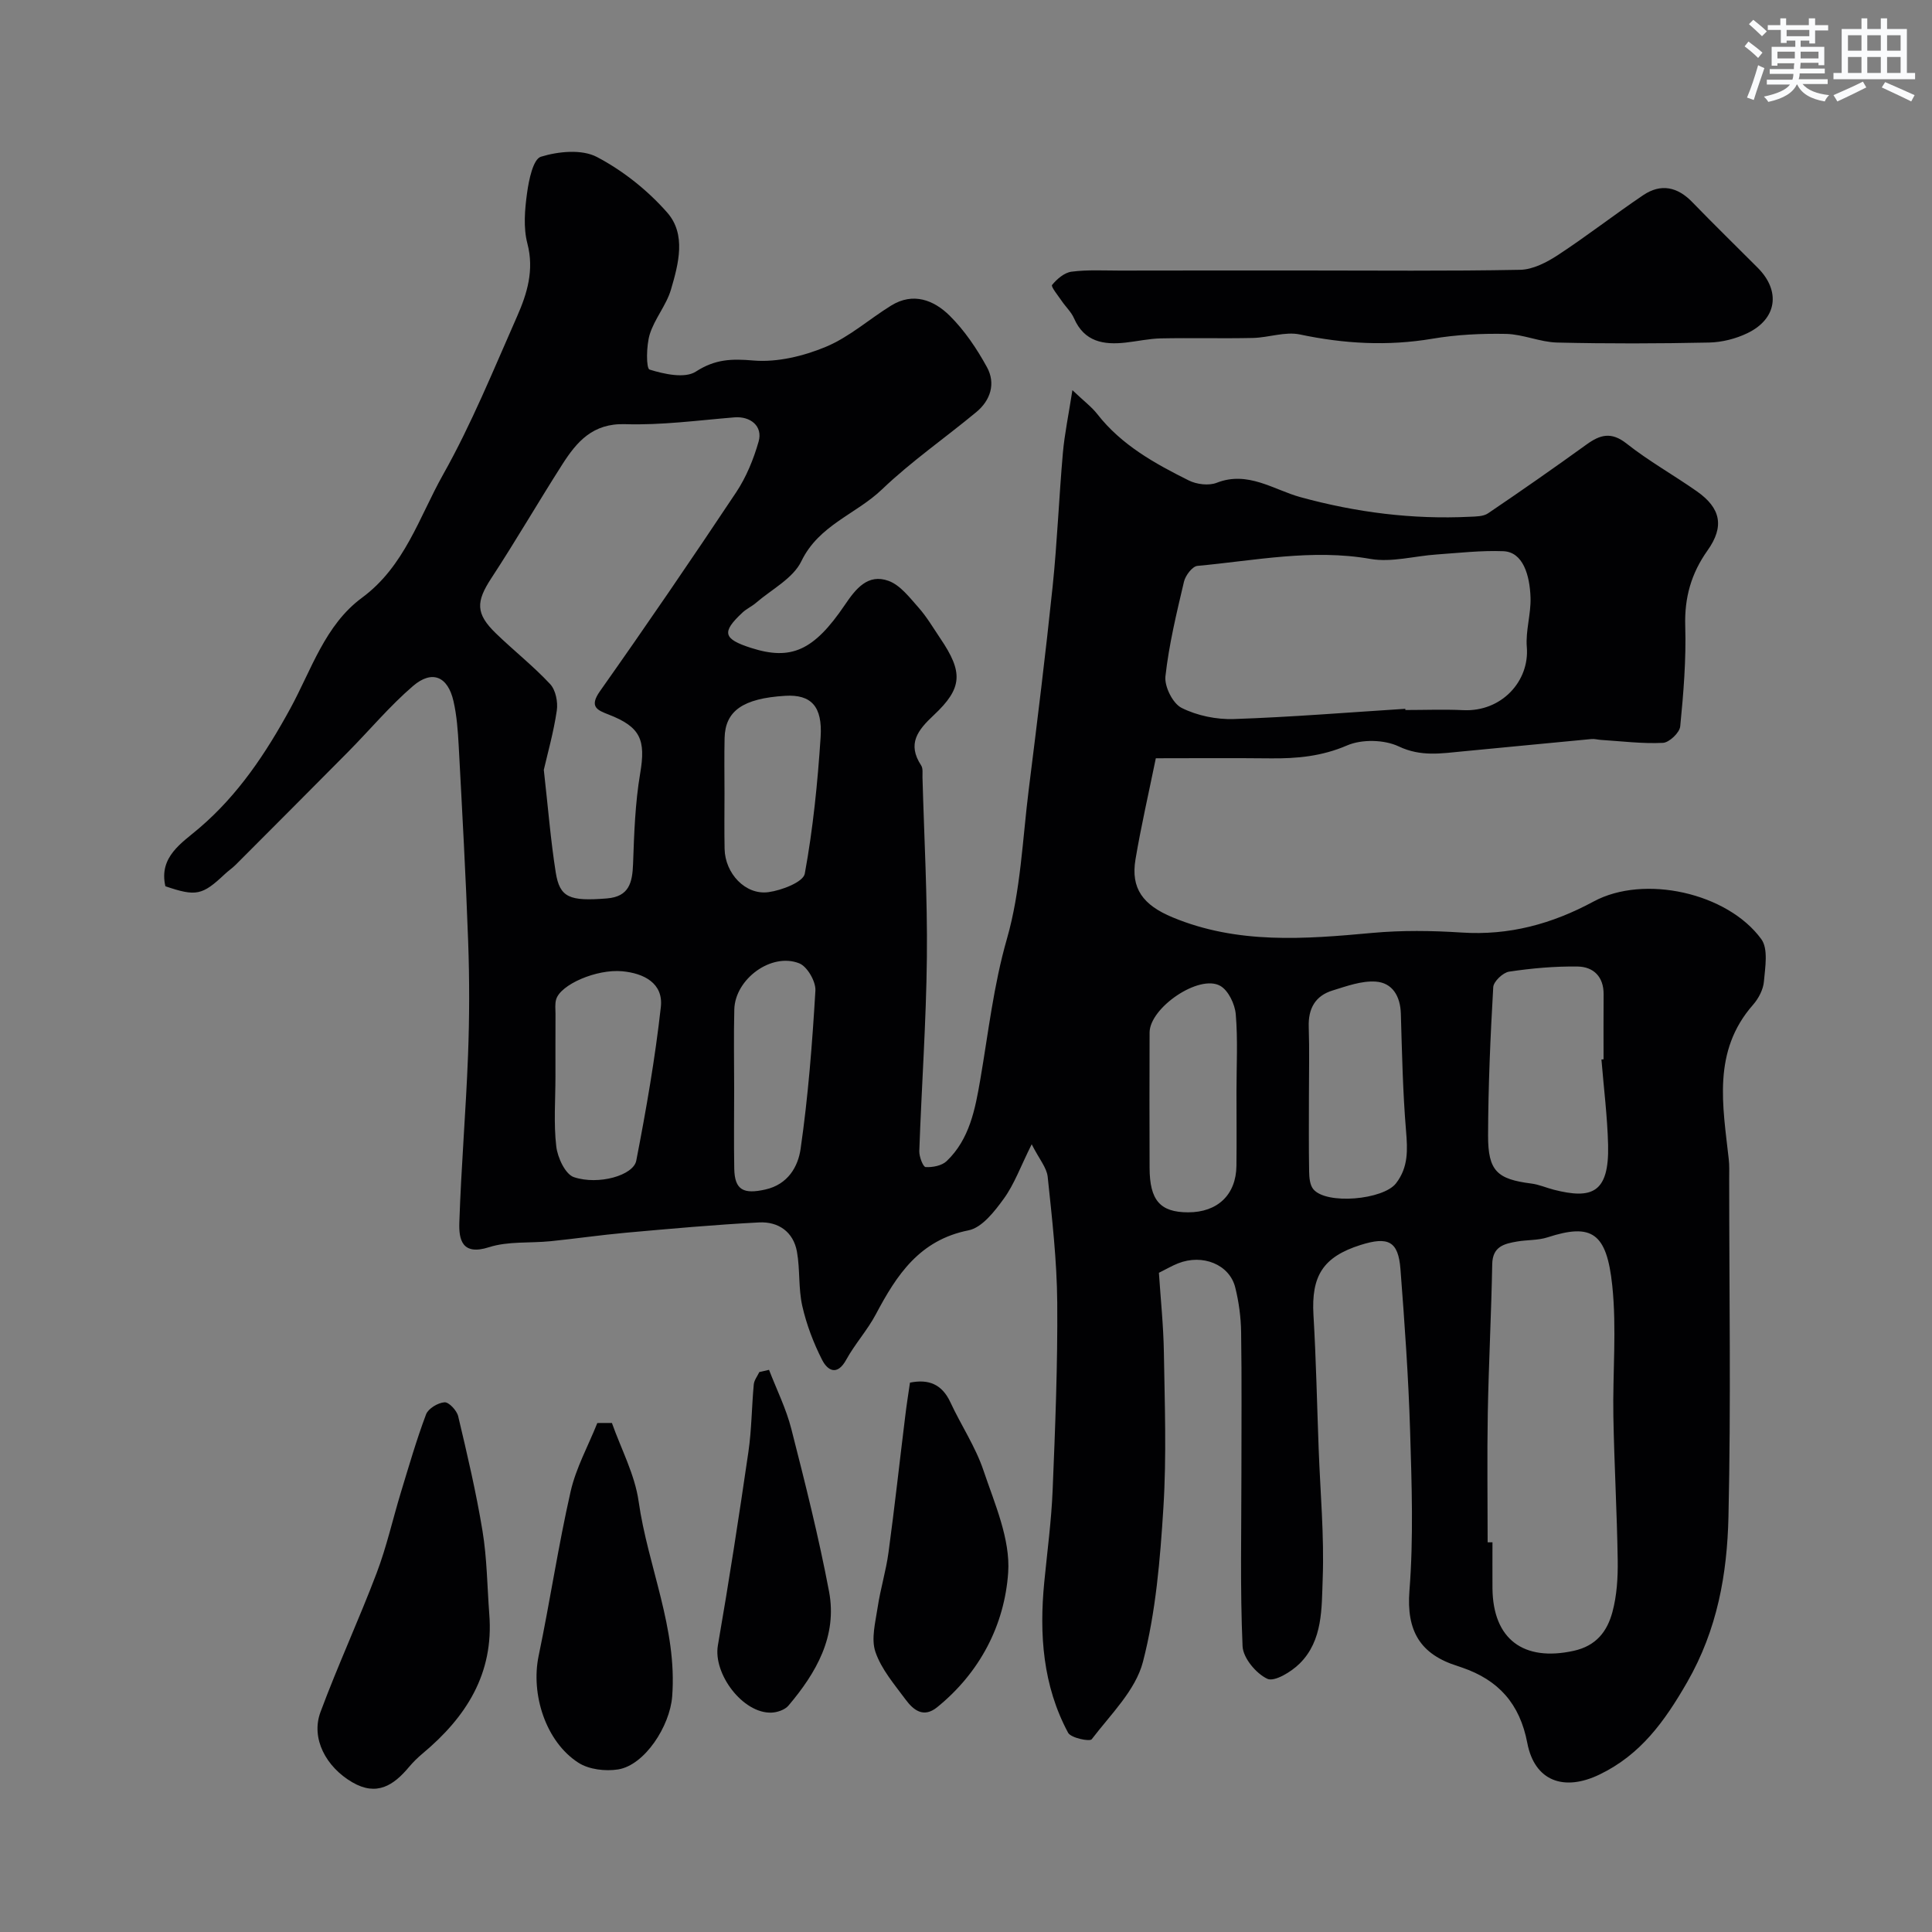 <svg enable-background="new 0 0 400 400" viewBox="0 0 400 400" xmlns="http://www.w3.org/2000/svg"><rect x="0" y="0" width="400" height="400" fill="#808080" stroke="none"/><g fill="#010103"><path d="m213.6 236.91c-2.32 4.65-3.6 8.27-5.77 11.26-1.91 2.64-4.52 6.01-7.32 6.56-10.14 2.02-14.86 9.23-19.17 17.37-1.75 3.3-4.34 6.15-6.14 9.42-1.89 3.44-3.88 2.22-5 .01-1.79-3.52-3.23-7.32-4.1-11.16-.82-3.64-.44-7.53-1.1-11.22-.74-4.13-3.87-6.26-7.83-6.06-9.2.47-18.38 1.31-27.56 2.13-5.22.47-10.42 1.23-15.63 1.76-4.26.43-8.77-.03-12.73 1.24-5.59 1.79-6.27-1.57-6.15-5.11.38-11.54 1.36-23.07 1.8-34.61.3-7.82.31-15.67.03-23.49-.48-13.54-1.24-27.07-1.96-40.6-.17-3.1-.39-6.24-1.08-9.24-1.16-5.12-4.42-6.54-8.38-3.14-4.83 4.15-8.96 9.11-13.46 13.66-7.73 7.81-15.5 15.58-23.26 23.36-.7.7-1.53 1.25-2.25 1.93-4.67 4.4-5.94 4.67-12.3 2.51-1.41-6.13 3.47-9 7-12.03 8.12-6.94 13.82-15.53 18.86-24.76 4.38-8.02 7.18-17.29 14.84-22.94 8.86-6.53 11.84-16.69 16.8-25.51 5.89-10.47 10.44-21.71 15.31-32.73 2.09-4.73 3.58-9.59 2.14-15.1-.86-3.28-.54-7.01-.07-10.44.37-2.71 1.25-7.03 2.87-7.53 3.59-1.11 8.47-1.59 11.59.05 5.41 2.84 10.52 6.91 14.56 11.51 3.97 4.52 2.34 10.62.78 15.93-.95 3.25-3.4 6.05-4.4 9.29-.72 2.34-.76 7.07-.03 7.29 3.03.94 7.3 1.88 9.57.42 4.01-2.59 7.39-2.69 11.93-2.3 4.91.41 10.34-.9 14.98-2.83 4.86-2.02 8.99-5.74 13.54-8.55 4.56-2.82 8.85-1.12 12.1 2.09 3.09 3.06 5.63 6.84 7.73 10.67 1.84 3.36.76 6.85-2.22 9.31-6.48 5.37-13.46 10.2-19.52 16-5.36 5.14-13.07 7.36-16.69 14.87-1.72 3.56-6.16 5.82-9.4 8.62-.86.74-1.95 1.22-2.77 1.99-4.39 4.08-4.04 5.48 1.78 7.34 8.27 2.64 12.96.59 19.39-8.9 2.26-3.34 4.76-6.54 9.05-4.99 2.43.88 4.37 3.46 6.22 5.54 1.72 1.94 3.05 4.23 4.51 6.39 4.73 6.98 4.63 10.26-1.37 15.88-3.32 3.11-5.55 5.92-2.6 10.41.4.61.25 1.62.27 2.44.34 12.43 1.04 24.87.91 37.3-.14 13.37-1.1 26.73-1.57 40.1-.04 1.15.79 3.29 1.31 3.31 1.45.08 3.35-.28 4.35-1.23 4.75-4.53 5.91-10.76 6.96-16.84 1.68-9.76 2.75-19.54 5.53-29.21 2.85-9.94 3.22-20.6 4.52-30.97 1.75-13.98 3.48-27.97 4.94-41.99.95-9.19 1.31-18.44 2.12-27.64.35-3.92 1.17-7.81 1.97-12.97 2.41 2.29 3.99 3.46 5.16 4.96 5 6.41 11.89 10.22 18.93 13.73 1.64.82 4.15 1.13 5.8.48 6.45-2.53 11.82 1.47 17.32 2.98 11.58 3.17 23.17 4.64 35.09 4.06 1.27-.06 2.78-.05 3.75-.71 6.86-4.64 13.66-9.39 20.38-14.24 2.83-2.05 5.13-2.71 8.31-.2 4.59 3.63 9.76 6.52 14.56 9.89 4.95 3.48 5.72 7.28 2.2 12.23-3.38 4.76-4.8 9.76-4.62 15.66.21 6.92-.36 13.88-1.04 20.78-.13 1.3-2.28 3.34-3.58 3.4-4.25.21-8.54-.34-12.82-.61-.66-.04-1.32-.24-1.97-.18-8.87.83-17.74 1.71-26.61 2.55-4.47.42-8.7 1.16-13.29-1.02-3-1.42-7.65-1.52-10.69-.21-5.24 2.26-10.41 2.74-15.87 2.68-8.13-.09-16.27-.02-23.74-.02-1.49 7.3-3.06 14.09-4.21 20.94-1.01 6.02 1.56 9.46 7.69 12 13.46 5.59 27.33 4.51 41.33 3.22 6.11-.56 12.34-.48 18.48-.08 9.85.65 18.73-1.77 27.36-6.43 10.43-5.63 27.7-1.81 34.71 7.8 1.47 2.01.8 5.83.54 8.77-.14 1.68-1.12 3.53-2.26 4.83-8.46 9.63-6.25 20.86-5.02 31.96.15 1.32.09 2.66.09 4 0 23.33.38 46.67-.15 69.99-.27 11.88-2.29 23.39-8.55 34.29-4.68 8.14-9.64 15.01-18.13 19.11-7.41 3.58-13.46 1.36-14.97-6.53-1.55-8.13-5.97-13.03-13.51-15.61-.31-.11-.61-.22-.93-.32-7.7-2.41-10.62-7.22-9.96-15.6.86-10.93.47-21.99.14-32.98-.34-11.21-1.14-22.41-2-33.59-.45-5.78-2.5-6.83-8.3-4.99-7.74 2.46-10.19 6.4-9.71 14.52.55 9.25.73 18.53 1.08 27.79.33 8.93 1.16 17.89.83 26.79-.23 6.05.07 12.76-4.77 17.55-1.73 1.72-5.22 3.84-6.69 3.16-2.33-1.09-5.02-4.31-5.13-6.74-.52-11.81-.24-23.65-.24-35.48 0-9.86.09-19.73-.06-29.59-.05-3.09-.47-6.24-1.22-9.23-1.2-4.76-6.76-6.98-11.82-4.98-1.22.48-2.36 1.15-3.98 1.96.35 5.36.94 10.92 1.03 16.5.17 10.7.57 21.43-.1 32.09-.67 10.73-1.56 21.63-4.24 31.97-1.53 5.89-6.7 10.89-10.6 16.01-.41.54-4.3-.26-4.89-1.34-5.23-9.75-5.99-20.33-4.94-31.15.62-6.37 1.48-12.74 1.74-19.13.53-12.92 1.05-25.87.95-38.8-.07-8.69-1.07-17.39-1.98-26.05-.21-1.89-1.77-3.67-3.31-6.71zm-101.01-77.52c.89 7.9 1.42 14.61 2.47 21.24.83 5.22 2.86 6 10.59 5.38 4.62-.37 5.28-3.3 5.42-7.18.22-6.25.43-12.56 1.47-18.7 1.18-6.93.11-9.62-6.53-12.19-2.34-.91-4.08-1.59-1.8-4.83 9.6-13.59 18.99-27.34 28.21-41.19 2.09-3.15 3.6-6.84 4.64-10.49.92-3.2-1.69-5.29-5.01-5.02-7.54.62-15.11 1.65-22.64 1.41-6.7-.21-9.99 3.64-12.99 8.33-4.98 7.8-9.62 15.81-14.69 23.55-3.19 4.87-3.3 7.33.96 11.45 3.68 3.56 7.73 6.75 11.21 10.48 1.15 1.23 1.64 3.72 1.38 5.48-.66 4.49-1.91 8.89-2.69 12.28zm178.36-12.64c.01.08.01.17.02.25 3.99 0 7.99-.16 11.98.03 7.97.38 13.74-6.05 13.16-13.05-.28-3.37.88-6.84.77-10.24-.15-4.67-1.56-9.47-5.64-9.62-4.59-.18-9.21.36-13.81.68-4.58.31-9.32 1.68-13.69.92-12.12-2.13-23.93.35-35.83 1.44-1.05.1-2.48 1.99-2.78 3.27-1.53 6.49-3.11 13-3.84 19.6-.23 2.11 1.52 5.62 3.35 6.53 3.21 1.61 7.2 2.43 10.82 2.31 11.84-.4 23.66-1.37 35.49-2.12zm17.05 172.57h1c0 3.17-.02 6.33 0 9.5.09 10.58 6.44 15.24 16.8 12.97 4.74-1.04 6.96-4.08 8.03-8.02.93-3.43 1.15-7.15 1.1-10.74-.15-9.94-.72-19.87-.9-29.8-.16-9.03.71-18.15-.23-27.08-1.15-10.91-4.21-12.96-13.4-9.97-1.98.64-4.21.5-6.29.86-2.66.46-5.09 1.01-5.16 4.68-.19 10.27-.73 20.53-.92 30.8-.16 8.93-.03 17.87-.03 26.8zm23.56-99.97c.15-.01.29-.02.44-.03 0-4.49-.03-8.97.01-13.46.03-3.65-2.11-5.7-5.37-5.75-4.74-.07-9.51.36-14.2 1.06-1.27.19-3.22 2.04-3.28 3.21-.59 10.22-1.04 20.46-1.07 30.7-.02 7.37 1.88 9.06 8.96 9.96 1.59.2 3.12.89 4.69 1.29 7.75 1.96 11.44.77 11.2-9.28-.15-5.9-.9-11.8-1.38-17.7zm-60.56 7.72c0 5.15-.05 10.3.04 15.45.02 1.25.14 2.8.86 3.68 2.67 3.27 14.5 2.22 17.14-1.22 2.58-3.35 2.39-6.95 2.06-10.91-.67-8.05-.83-16.14-1.07-24.22-.11-3.61-1.75-6.38-5.2-6.62-2.93-.2-6.02.94-8.94 1.84-3.58 1.1-5.06 3.75-4.93 7.54.16 4.81.04 9.64.04 14.46zm-156-4.17c0 4.83-.39 9.7.17 14.46.27 2.31 1.87 5.77 3.66 6.36 5.12 1.7 12.31-.38 12.9-3.41 2.05-10.54 3.9-21.15 5.09-31.82.55-4.94-3.53-6.99-7.99-7.4-5.35-.49-12.8 2.76-13.69 5.84-.27.93-.13 1.98-.13 2.98-.02 4.34-.01 8.66-.01 12.99zm141 3.02c0-5.32.3-10.66-.15-15.94-.18-2.09-1.53-4.92-3.21-5.87-4.39-2.47-14.61 4.53-14.63 9.66-.04 9.34-.03 18.68 0 28.02.02 6.73 2.19 9.2 7.97 9.21 6.1.01 9.94-3.64 10.01-9.62.06-5.15.01-10.31.01-15.46zm-106-61.64c0 3.83-.06 7.66.02 11.48.1 5.06 4.3 9.6 9.08 8.95 2.74-.37 7.2-2.09 7.52-3.82 1.71-9.32 2.66-18.81 3.28-28.28.41-6.36-1.95-8.87-7.33-8.55-8.79.53-12.42 3.15-12.55 8.73-.09 3.83-.02 7.66-.02 11.49zm2 61.2c0 5.49-.08 10.99.02 16.48.08 4.45 1.94 5.32 6.42 4.32 4.73-1.05 6.79-4.79 7.31-8.38 1.57-10.86 2.42-21.85 3.07-32.81.11-1.87-1.68-4.98-3.34-5.64-5.77-2.3-13.29 3.25-13.45 9.54-.14 5.5-.03 11-.03 16.49z"/><path d="m269.77 56c14.99 0 29.97.15 44.96-.14 2.66-.05 5.54-1.56 7.86-3.08 5.99-3.93 11.66-8.35 17.61-12.37 3.65-2.46 7.09-1.75 10.17 1.44 4.45 4.59 9.03 9.06 13.55 13.59 4.78 4.79 4.01 10.57-2.12 13.53-2.41 1.17-5.27 1.89-7.95 1.95-10.49.22-20.98.25-31.47 0-3.53-.09-7.03-1.71-10.56-1.79-5.09-.1-10.26.15-15.27 1-9.25 1.56-18.27 1.05-27.41-.88-3.06-.65-6.48.65-9.75.72-6.35.14-12.7-.04-19.05.09-2.43.05-4.86.6-7.29.87-4.57.51-8.56-.16-10.68-5.02-.57-1.31-1.71-2.36-2.54-3.58-.76-1.12-2.29-2.99-2.01-3.33 1-1.23 2.54-2.56 4.03-2.75 3.28-.43 6.64-.23 9.97-.23 12.64-.03 25.3-.02 37.95-.02z"/><path d="m101.3 334.2c.98 12.35-4.82 21.34-13.81 28.85-1.02.85-1.98 1.8-2.83 2.81-3.18 3.8-6.66 6.08-11.71 3.15-5.47-3.18-8.62-9.1-6.6-14.54 3.6-9.7 7.96-19.11 11.63-28.79 2.06-5.42 3.33-11.14 5.02-16.7 1.65-5.41 3.22-10.86 5.21-16.15.46-1.21 2.45-2.4 3.82-2.5.9-.07 2.55 1.7 2.83 2.88 1.87 7.88 3.73 15.79 5.04 23.77.93 5.66.97 11.47 1.4 17.22z"/><path d="m126.69 294.61c1.91 5.4 4.74 10.67 5.53 16.23 1.92 13.52 8.02 26.25 6.95 40.37-.47 6.18-5.7 14.25-11.19 15.13-2.64.42-6.04.02-8.22-1.38-6.79-4.36-9.9-14.2-8.24-22.14 2.36-11.31 4.06-22.76 6.62-34.02 1.11-4.89 3.65-9.46 5.53-14.18 1.01.01 2.01 0 3.02-.01z"/><path d="m188.4 286.26c3.86-.78 6.63.32 8.37 4.07 2.2 4.74 5.19 9.19 6.84 14.09 2.33 6.91 5.6 14.26 5.12 21.19-.76 10.84-5.84 20.67-14.71 27.86-2.83 2.29-4.92.57-6.53-1.6-2.32-3.14-5.02-6.27-6.24-9.85-.93-2.72 0-6.17.46-9.24.57-3.83 1.74-7.57 2.25-11.4 1.27-9.38 2.3-18.8 3.46-28.19.27-2.28.63-4.53.98-6.93z"/><path d="m159.22 283.61c1.57 4.08 3.55 8.04 4.62 12.25 2.85 11.16 5.67 22.36 7.81 33.67 1.73 9.21-2.66 16.81-8.41 23.6-.74.87-2.31 1.41-3.52 1.45-5.93.21-12.11-8.04-11.09-13.92 2.31-13.32 4.37-26.69 6.32-40.07.67-4.61.68-9.31 1.11-13.95.08-.89.75-1.72 1.15-2.57.67-.16 1.34-.31 2.01-.46z"/></g><path d="m361.2 9.6.8-1c.9.7 1.9 1.4 2.9 2.3l-.9 1.1c-1-1-2-1.8-2.8-2.4zm.5 10.6c.9-2.1 1.6-4.3 2.3-6.7.4.2.8.4 1.3.6-.7 2.1-1.5 4.3-2.2 6.6zm.4-15.2.9-.9c1 .8 2 1.6 2.8 2.4l-1 1c-.9-.9-1.8-1.7-2.7-2.5zm12.5-1.2h1.2v1.4h2.7v1.1h-2.7v2.7h-1.2v-.6h-1.8v1.3h4.9v3.8h-1.2v-.5h-3.7c0 .4-.1.9-.1 1.2h5.1v1h-5.2c0 .5-.1.9-.2 1.2h6v1h-5.2c1.1 1.3 2.9 2 5.5 2.3-.4.4-.7.8-.9 1.3-2.9-.5-4.8-1.6-5.7-3.5h-.1c-.8 1.7-2.7 2.9-5.9 3.6-.2-.4-.6-.8-.9-1.1 2.8-.6 4.6-1.4 5.4-2.5h-4.8v-1h5.3c.1-.3.2-.7.2-1.2h-4.9v-1h5c0-.4 0-.8.1-1.2h-3.5v.5h-1.2v-3.9h4.9v-1.3h-1.8v.5h-1.2v-2.7h-2.7v-1h2.6v-1.4h1.2v1.4h4.7v-1.4zm-6.6 8.3h3.6c0-.4 0-.9 0-1.4h-3.6zm1.9-4.6h4.7v-1.3h-4.7zm6.6 3.2h-3.7v1.4h3.7z" fill="#fafbfc"/><path d="m385.3 3.8h1.3v2.2h2.8v-2.2h1.3v2.2h4.1v9.1h1.7v1.3h-16.9v-1.3h1.7v-9.1h4.1v-2.2zm.4 13.1.7 1.2c-1.8.9-3.8 1.9-6 2.9-.2-.4-.5-.8-.8-1.3 2.3-1 4.3-1.9 6.1-2.8zm-3.1-6.4h2.8v-3.2h-2.8zm0 4.6h2.8v-3.3h-2.8zm4-4.6h2.8v-3.2h-2.8zm0 4.6h2.8v-3.3h-2.8zm3.7 1.9c2.1.9 4.1 1.8 6.1 2.7l-.7 1.3c-2.2-1.1-4.2-2-6.1-2.9zm3.2-9.7h-2.8v3.2h2.8zm-2.8 7.8h2.8v-3.3h-2.8z" fill="#fafbfc"/></svg>